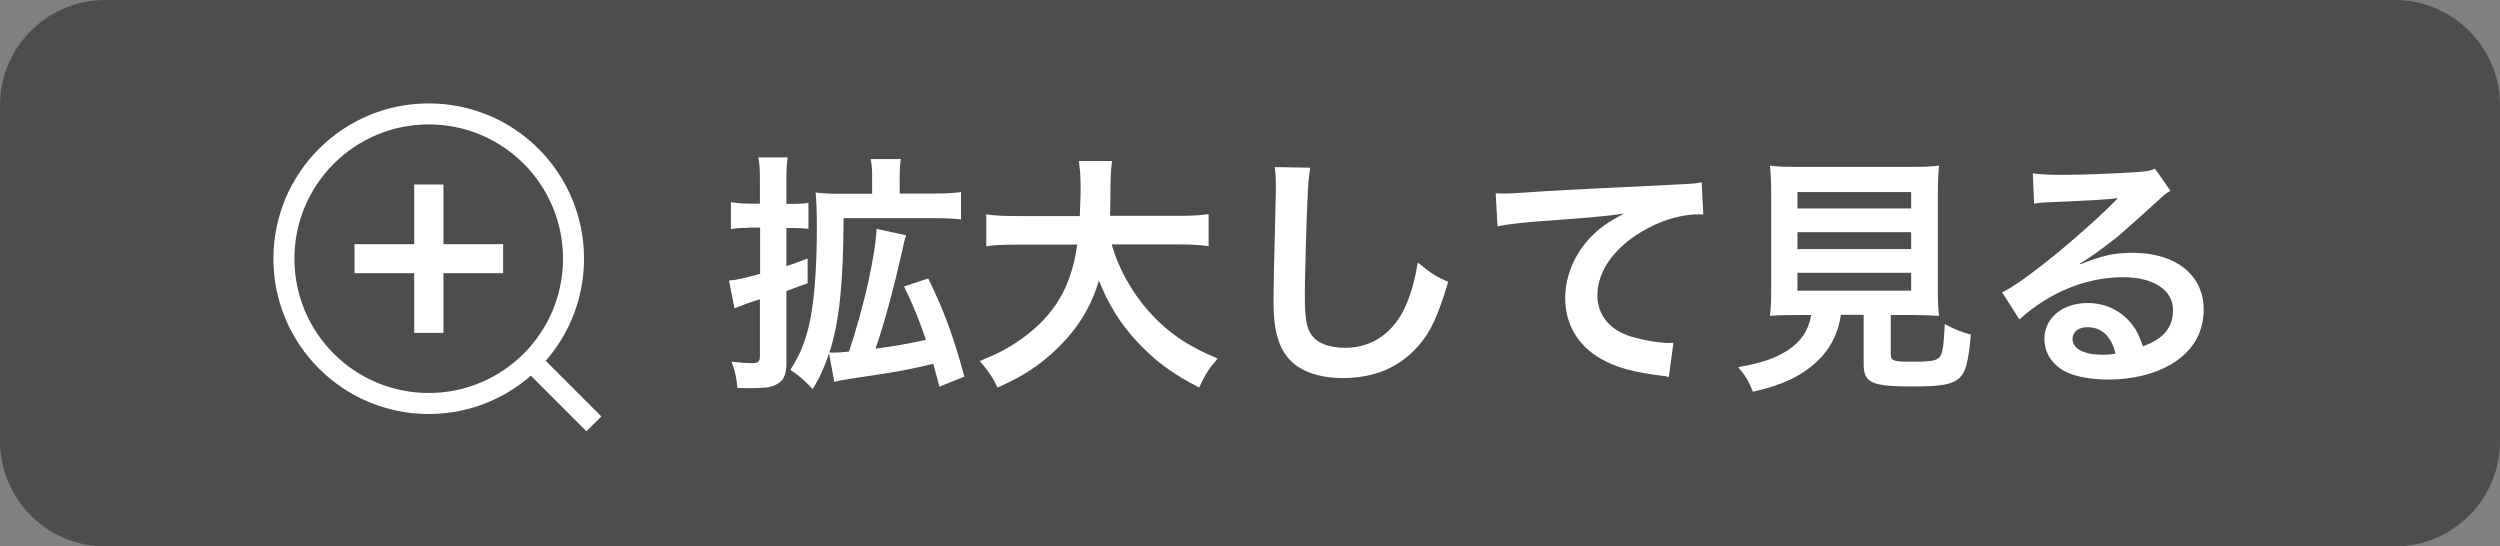 <?xml version="1.0" encoding="utf-8"?>
<!-- Generator: Adobe Illustrator 23.0.6, SVG Export Plug-In . SVG Version: 6.00 Build 0)  -->
<svg version="1.1" id="レイヤー_1" xmlns="http://www.w3.org/2000/svg" xmlns:xlink="http://www.w3.org/1999/xlink" x="0px"
	 y="0px" viewBox="0 0 118.96 26" style="enable-background:new 0 0 118.96 26;" xml:space="preserve">
<rect x="0" y="0" width="118.96" height="26" fill="#808080" stroke="none"/>
<style type="text/css">
	.st0{fill:#4D4D4D;}
	.st1{fill:#FFFFFF;}
	.st2{fill:none;stroke:#FFFFFF;stroke-miterlimit:10;}
</style>
<g>
	<path class="st0" d="M118.96,21c0,2.75-2.25,5-5,5H5c-2.75,0-5-2.25-5-5V5c0-2.75,2.25-5,5-5h108.96c2.75,0,5,2.25,5,5V21z"/>
</g>
<g>
	<g>
		<path class="st1" d="M35.64,10.84c-0.28,0-0.54,0.01-0.86,0.06V9.62c0.32,0.05,0.56,0.07,0.89,0.07h0.49V8.71
			c0-0.6-0.01-0.86-0.07-1.22h1.39c-0.05,0.35-0.06,0.61-0.06,1.21v1h0.41c0.26,0,0.44-0.01,0.64-0.05v1.24
			c-0.24-0.02-0.4-0.04-0.64-0.04h-0.41v1.81c0.28-0.08,0.48-0.16,1.01-0.36v1.18c-0.22,0.07-0.55,0.2-1.01,0.37v3.45
			c0,0.58-0.16,0.86-0.55,1.03c-0.25,0.11-0.5,0.14-1.18,0.14c-0.19,0-0.31,0-0.6-0.01c-0.05-0.53-0.11-0.78-0.28-1.25
			c0.41,0.05,0.7,0.07,0.94,0.07c0.34,0,0.41-0.06,0.41-0.35v-2.69c-0.58,0.18-0.83,0.28-1.21,0.43l-0.26-1.32
			c0.34-0.02,0.76-0.12,1.48-0.32v-2.2H35.64z M43.12,11.2c-0.1,0.28-0.12,0.41-0.19,0.74c-0.4,1.76-0.86,3.49-1.27,4.65
			c0.98-0.13,1.49-0.22,2.4-0.42c-0.34-0.98-0.56-1.54-1.04-2.54l1.15-0.38c0.77,1.59,1.19,2.73,1.72,4.67l-1.19,0.48
			c-0.14-0.54-0.18-0.67-0.29-1.09c-1.33,0.31-1.44,0.34-3.99,0.72c-0.38,0.06-0.4,0.06-0.55,0.1c-0.1,0.02-0.1,0.02-0.17,0.05
			l-0.25-1.37c-0.23,0.68-0.44,1.16-0.78,1.7c-0.41-0.43-0.62-0.61-1.06-0.91c0.42-0.67,0.66-1.21,0.86-2.01
			c0.25-0.98,0.4-2.66,0.4-4.74c0-0.84-0.02-1.29-0.06-1.69c0.35,0.05,0.66,0.06,1.2,0.06h1.49V8.49c0-0.41-0.01-0.62-0.07-0.92
			h1.44c-0.05,0.26-0.06,0.49-0.06,0.91v0.73h1.68c0.55,0,0.88-0.02,1.24-0.07v1.3c-0.4-0.04-0.8-0.06-1.24-0.06h-4.35
			c-0.01,3.12-0.2,4.91-0.67,6.39c0.12,0.01,0.17,0.01,0.23,0.01c0.13,0,0.42-0.02,0.7-0.05c0.32-0.95,0.7-2.3,0.94-3.42
			c0.22-1.02,0.36-1.93,0.37-2.42L43.12,11.2z"/>
		<path class="st1" d="M52.9,11.64c0.3,1.08,0.94,2.24,1.73,3.14c0.89,1.01,1.88,1.69,3.31,2.28c-0.41,0.48-0.58,0.73-0.88,1.38
			c-1.28-0.66-2.11-1.27-2.96-2.19c-0.78-0.83-1.37-1.79-1.81-2.9c-0.36,1.24-1,2.27-1.96,3.21c-0.82,0.8-1.68,1.37-2.87,1.88
			c-0.2-0.46-0.46-0.83-0.84-1.26c0.86-0.35,1.34-0.6,1.94-1.02c1.61-1.14,2.41-2.48,2.7-4.52h-2.83c-0.76,0-1.1,0.02-1.5,0.08V10.2
			c0.37,0.06,0.8,0.08,1.51,0.08h2.94c0.02-0.6,0.04-0.79,0.04-1.42c0-0.5-0.04-0.86-0.08-1.2h1.58c-0.06,0.42-0.07,0.6-0.08,1.4
			c0,0.49-0.01,0.77-0.02,1.21H56c0.68,0,1.1-0.02,1.51-0.08v1.52c-0.48-0.06-0.84-0.08-1.5-0.08H52.9z"/>
		<path class="st1" d="M62.35,7.98c-0.07,0.35-0.1,0.7-0.14,1.62c-0.05,1.12-0.12,3.55-0.12,4.4c0,1.14,0.07,1.57,0.31,1.93
			c0.28,0.4,0.85,0.62,1.61,0.62c1.29,0,2.34-0.73,2.9-2.05c0.26-0.62,0.42-1.19,0.55-2.01c0.65,0.53,0.86,0.66,1.45,0.92
			c-0.48,1.62-0.84,2.4-1.43,3.06c-0.9,1.02-2.09,1.52-3.6,1.52c-0.83,0-1.59-0.19-2.1-0.53c-0.83-0.55-1.18-1.47-1.18-3.08
			c0-0.62,0.02-1.82,0.1-4.83c0.01-0.36,0.01-0.61,0.01-0.78c0-0.33-0.01-0.5-0.05-0.82L62.35,7.98z"/>
		<path class="st1" d="M71.17,9.2c0.26,0.01,0.4,0.01,0.46,0.01c0.22,0,0.22,0,1.98-0.12c0.67-0.04,2.66-0.14,5.98-0.3
			c0.98-0.05,1.16-0.06,1.38-0.12l0.08,1.54c-0.13-0.01-0.13-0.01-0.25-0.01c-0.72,0-1.61,0.24-2.37,0.65
			c-1.52,0.79-2.42,1.99-2.42,3.2c0,0.94,0.59,1.66,1.59,1.96c0.59,0.18,1.36,0.31,1.79,0.31c0.01,0,0.12,0,0.24-0.01l-0.22,1.63
			c-0.14-0.04-0.2-0.05-0.41-0.07c-1.32-0.17-2.08-0.38-2.81-0.79c-1.1-0.62-1.71-1.64-1.71-2.89c0-1.02,0.41-2.03,1.14-2.83
			c0.46-0.49,0.89-0.8,1.67-1.2c-0.97,0.14-1.44,0.18-4.04,0.37c-0.8,0.06-1.52,0.14-1.99,0.24L71.17,9.2z"/>
		<path class="st1" d="M85.51,14.99c-0.58,0-0.98,0.01-1.29,0.04c0.05-0.35,0.06-0.72,0.06-1.27V9.38c0-0.66-0.02-1.19-0.06-1.5
			c0.36,0.05,0.71,0.06,1.26,0.06H91c0.55,0,0.92-0.01,1.27-0.06c-0.04,0.29-0.06,0.84-0.06,1.5v4.38c0,0.58,0.01,0.94,0.06,1.27
			c-0.31-0.02-0.78-0.04-1.27-0.04h-1.03v1.85c0,0.34,0.11,0.37,1.04,0.37c0.92,0,1.16-0.05,1.31-0.25
			c0.12-0.17,0.18-0.62,0.22-1.54c0.49,0.26,0.78,0.38,1.24,0.5c-0.12,1.33-0.24,1.78-0.54,2.06c-0.33,0.31-0.85,0.41-2.21,0.41
			c-1.99,0-2.35-0.17-2.35-1.07v-2.34H87.6c-0.14,0.92-0.53,1.66-1.14,2.22c-0.76,0.71-1.67,1.13-3.05,1.44
			c-0.2-0.5-0.35-0.76-0.7-1.17c1.13-0.2,1.76-0.42,2.34-0.79c0.65-0.42,1-0.94,1.14-1.69H85.51z M85.53,9.92h5.41V9.14h-5.41V9.92z
			 M85.53,11.85h5.41v-0.8h-5.41V11.85z M85.53,13.83h5.41v-0.85h-5.41V13.83z"/>
		<path class="st1" d="M98.97,12.58c1.09-0.43,1.62-0.55,2.52-0.55c2.05,0,3.37,1.06,3.37,2.7c0,1.14-0.56,2.05-1.63,2.65
			c-0.78,0.44-1.8,0.68-2.9,0.68c-1.01,0-1.85-0.19-2.33-0.55c-0.46-0.33-0.72-0.84-0.72-1.38c0-1,0.86-1.71,2.06-1.71
			c0.84,0,1.57,0.35,2.08,0.98c0.24,0.3,0.37,0.56,0.55,1.08c1-0.37,1.43-0.89,1.43-1.74c0-0.93-0.92-1.55-2.37-1.55
			c-1.75,0-3.5,0.71-4.94,2.01l-0.82-1.29c0.42-0.2,0.9-0.53,1.69-1.13c1.12-0.85,2.67-2.2,3.59-3.12c0.02-0.02,0.14-0.14,0.22-0.22
			l-0.01-0.01c-0.46,0.06-1.22,0.11-3.39,0.2c-0.26,0.01-0.35,0.02-0.58,0.06l-0.06-1.44c0.41,0.05,0.75,0.07,1.42,0.07
			c1.02,0,2.48-0.06,3.65-0.14c0.42-0.04,0.55-0.06,0.74-0.16l0.74,1.06c-0.2,0.11-0.29,0.18-0.62,0.49
			c-0.6,0.55-1.48,1.33-1.88,1.68c-0.22,0.18-1.08,0.83-1.32,0.98c-0.3,0.2-0.3,0.2-0.49,0.31L98.97,12.58z M99.33,15.57
			c-0.43,0-0.71,0.22-0.71,0.55c0,0.48,0.54,0.76,1.43,0.76c0.23,0,0.29,0,0.62-0.05C100.46,16,100.01,15.57,99.33,15.57z"/>
	</g>
</g>
<g>
	<g>
		<path class="st1" d="M21.1,15.84h-1.39V13h-2.84v-1.38h2.84V8.78h1.39v2.84h2.84V13H21.1V15.84z"/>
	</g>
	<path class="st2" d="M27.29,12.31c0,3.81-3.09,6.89-6.89,6.89c-3.81,0-6.89-3.09-6.89-6.89c0-3.81,3.09-6.89,6.89-6.89
		C24.21,5.42,27.29,8.5,27.29,12.31z"/>
	<line class="st2" x1="25.41" y1="17.32" x2="28.26" y2="20.17"/>
</g>
</svg>
